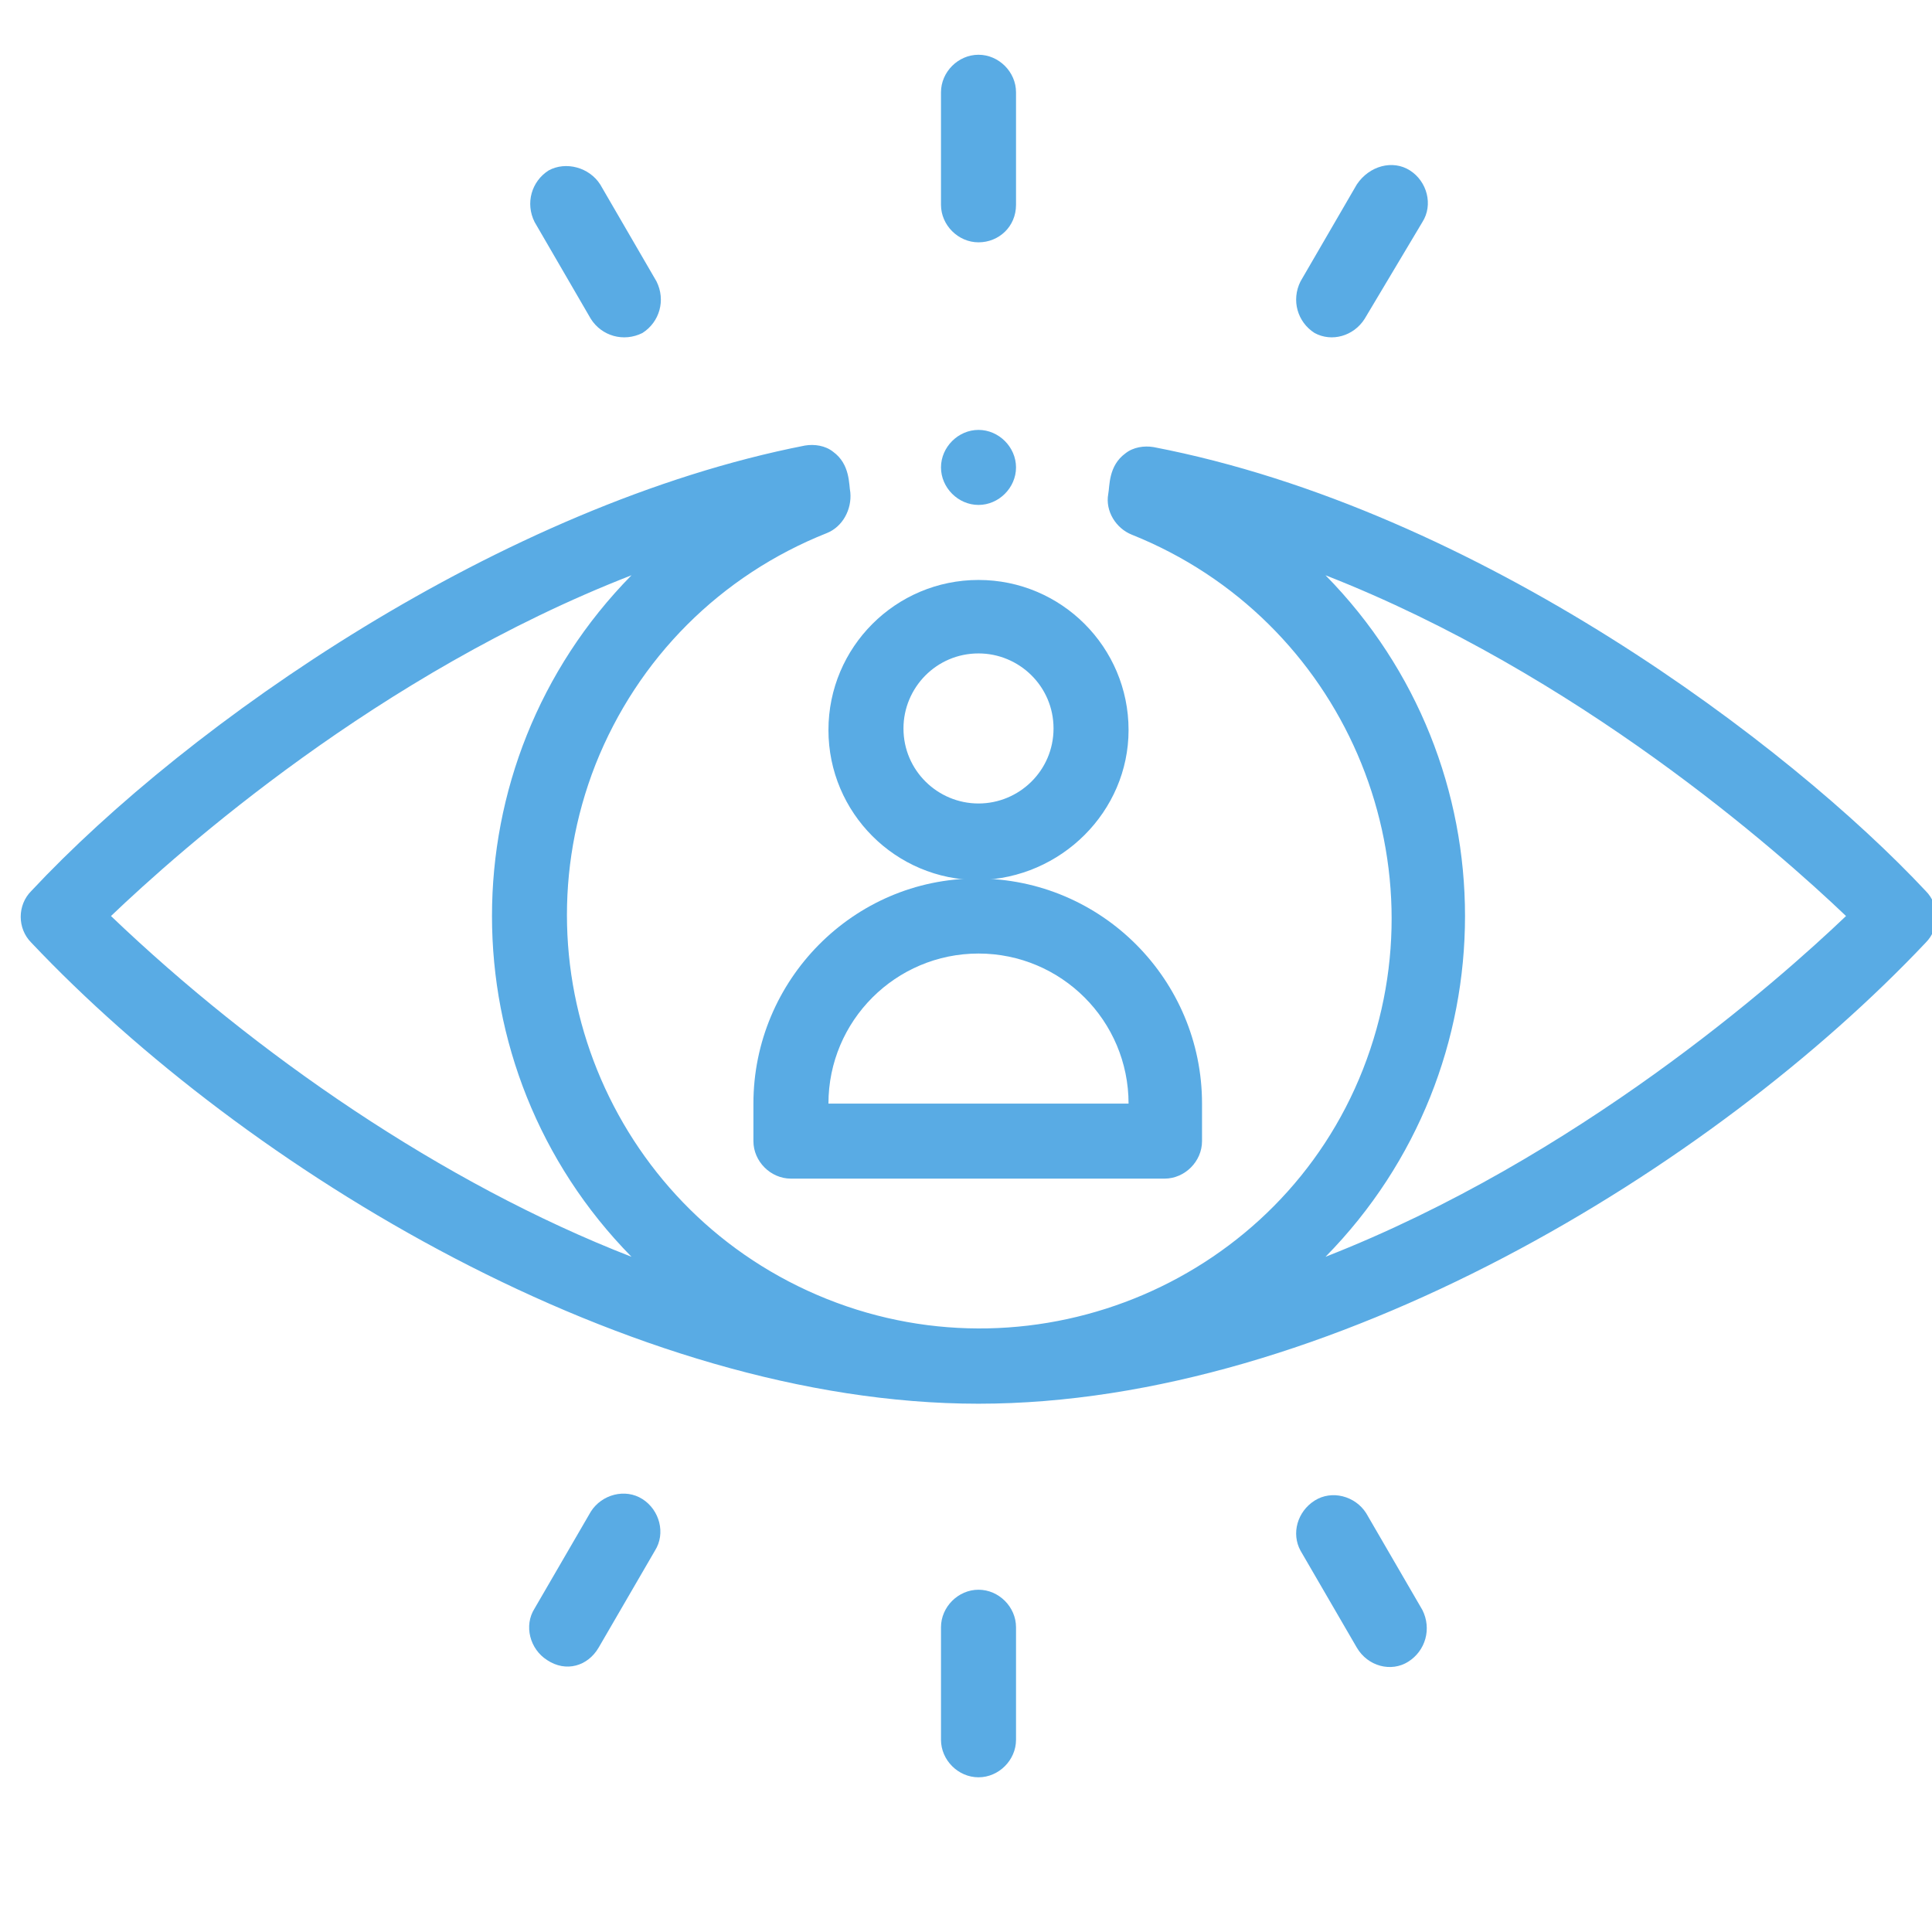 <?xml version="1.0" encoding="UTF-8"?>
<!-- Generator: Adobe Illustrator 25.2.3, SVG Export Plug-In . SVG Version: 6.00 Build 0)  -->
<svg xmlns="http://www.w3.org/2000/svg" xmlns:xlink="http://www.w3.org/1999/xlink" version="1.1" id="Layer_1" x="0px" y="0px" viewBox="0 0 123.6 123.6" style="enable-background:new 0 0 123.6 123.6;" xml:space="preserve">
<style type="text/css">
	.st0{fill:#EC8B49;}
	.st1{fill:#EC8B49;stroke:#EC8B4A;}
	.st2{fill:#FFFFFF;}
	.st3{fill:#FFFFFF;stroke:#FFFFFF;}
	.st4{fill:#59ABE4;}
	.st5{fill:#49C8B9;}
	.st6{fill:#8266EC;}
</style>
<g id="_002-visibility_1_" transform="translate(0 10.103)">
	<path id="Path_12079_1_" class="st4" d="M65,3v-7.2c0-1.3-1.1-2.4-2.4-2.4c-1.3,0-2.4,1.1-2.4,2.4V3c0,1.3,1.1,2.4,2.4,2.4   C63.9,5.4,65,4.4,65,3L65,3z"></path>
	<path id="Path_12080_1_" class="st4" d="M65,101.2V94c0-1.3-1.1-2.4-2.4-2.4c-1.3,0-2.4,1.1-2.4,2.4l0,0v7.2c0,1.3,1.1,2.4,2.4,2.4   C63.9,103.6,65,102.5,65,101.2z"></path>
	<path id="Path_12081_1_" class="st4" d="M35.1,0.8c-1.1,0.7-1.5,2.1-0.9,3.3l3.6,6.2c0.7,1.1,2.1,1.5,3.3,0.9   c1.1-0.7,1.5-2.1,0.9-3.3l-3.6-6.2C37.7,0.6,36.2,0.2,35.1,0.8z"></path>
	<path id="Path_12082_1_" class="st4" d="M90.1,96.2c1.1-0.7,1.5-2.1,0.9-3.3l-3.6-6.2c-0.7-1.1-2.2-1.5-3.3-0.8   c-1.1,0.7-1.5,2.1-0.9,3.2l3.6,6.2C87.5,96.5,89,96.9,90.1,96.2C90.1,96.2,90.1,96.2,90.1,96.2z"></path>
	<path id="Path_12083_1_" class="st4" d="M86.8,1.7l-3.6,6.2c-0.6,1.2-0.2,2.6,0.9,3.3c1.1,0.6,2.5,0.2,3.2-0.9L91,4.1   c0.7-1.1,0.3-2.6-0.8-3.3C89.1,0.1,87.6,0.5,86.8,1.7C86.9,1.7,86.9,1.7,86.8,1.7z"></path>
	<path id="Path_12084_1_" class="st4" d="M38.3,95.3l3.6-6.2c0.7-1.1,0.3-2.6-0.8-3.3c-1.1-0.7-2.6-0.3-3.3,0.8c0,0,0,0,0,0   l-3.6,6.2c-0.7,1.1-0.3,2.6,0.8,3.3C36.2,96.9,37.6,96.5,38.3,95.3C38.3,95.4,38.3,95.3,38.3,95.3z"></path>
	<path id="Path_12085_1_" class="st4" d="M72.2,36.6c0-5.3-4.3-9.6-9.6-9.6S53,31.3,53,36.6c0,5.3,4.3,9.6,9.6,9.6   C67.9,46.1,72.2,41.8,72.2,36.6z M62.6,41.3c-2.6,0-4.8-2.1-4.8-4.8c0-2.6,2.1-4.8,4.8-4.8c2.6,0,4.8,2.1,4.8,4.8   C67.4,39.2,65.2,41.3,62.6,41.3L62.6,41.3z"></path>
	<path id="Path_12086_1_" class="st4" d="M48.2,60.5v2.4c0,1.3,1.1,2.4,2.4,2.4h0h23.9c1.3,0,2.4-1.1,2.4-2.4v0v-2.4   c0-7.9-6.4-14.4-14.4-14.4C54.6,46.1,48.2,52.6,48.2,60.5L48.2,60.5z M62.6,50.9c5.3,0,9.6,4.3,9.6,9.6H53   C53,55.2,57.3,50.9,62.6,50.9L62.6,50.9z"></path>
	<path id="Path_12087_1_" class="st4" d="M65,19.8c0,1.3-1.1,2.4-2.4,2.4c-1.3,0-2.4-1.1-2.4-2.4c0-1.3,1.1-2.4,2.4-2.4   C63.9,17.4,65,18.5,65,19.8C65,19.8,65,19.8,65,19.8z"></path>
	<path id="Path_12088_1_" class="st4" d="M73.8,18.5c-0.6-0.1-1.3,0-1.8,0.4c-1.1,0.8-1,2.1-1.1,2.6c-0.2,1.1,0.5,2.2,1.5,2.6   c13.5,5.4,20.1,20.7,14.8,34.2S66.4,78.4,52.9,73c-13.5-5.4-20.1-20.7-14.8-34.2c2.7-6.8,8-12.1,14.8-14.8c1-0.4,1.6-1.5,1.5-2.6   c-0.1-0.5,0-1.8-1.1-2.6c-0.5-0.4-1.2-0.5-1.8-0.4C32.1,22.2,12.1,36.1,2,46.9c-0.9,0.9-0.9,2.4,0,3.3   c13.7,14.5,38.3,29.5,60.6,29.5c22.4,0,47-15.1,60.6-29.5c0.9-0.9,0.9-2.4,0-3.3C114.5,37.6,94.6,22.5,73.8,18.5z M7.1,48.5   c4.4-4.2,17.1-15.5,33.3-21.8c-11.9,12.1-11.9,31.5,0,43.6C28.3,65.6,16.3,57.3,7.1,48.5z M84.8,70.3c11.9-12.1,11.9-31.5,0-43.6   c16.1,6.3,28.9,17.6,33.3,21.8C113.7,52.7,100.9,64,84.8,70.3z"></path>
</g>
</svg>

